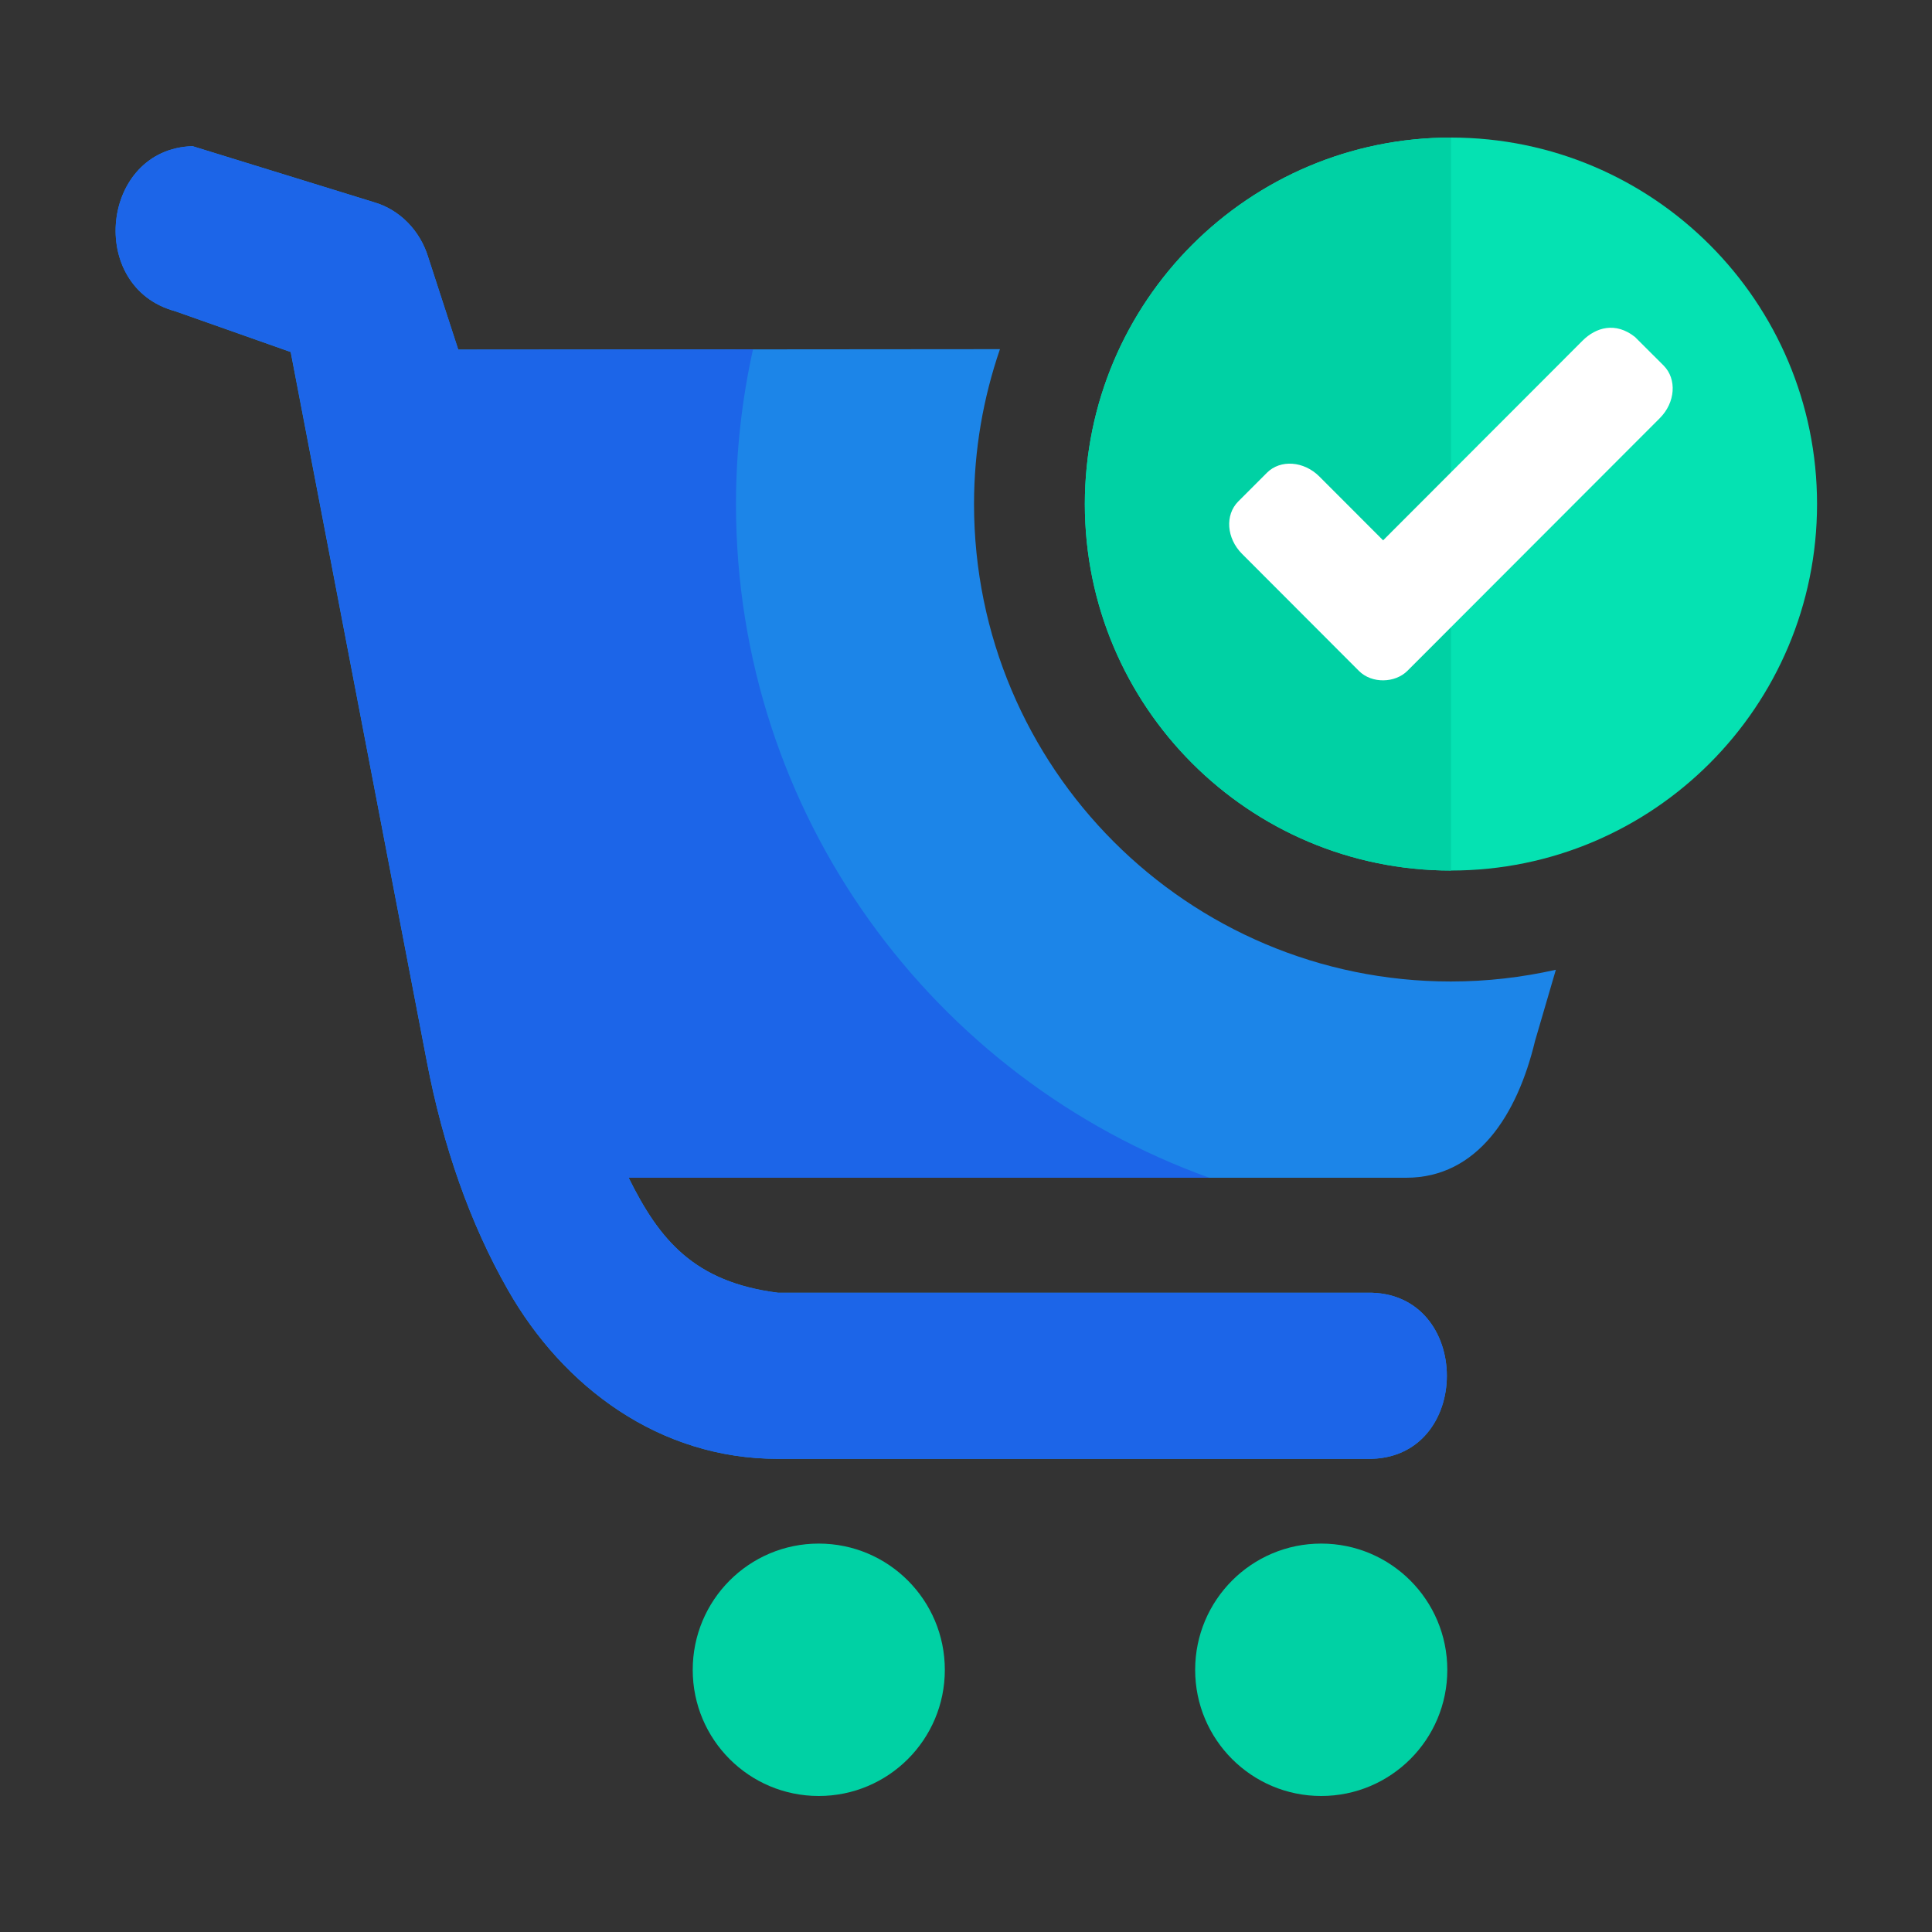 <svg xmlns="http://www.w3.org/2000/svg" width="90" viewBox="0 0 90 90" height="90" id="Layer_1"><rect x="0" y="0" width="90" height="90" fill="#333333" stroke="none"/><path fill="#00d1a4" d="m44.014 77.788c0 3.248-2.629 5.876-5.875 5.876-3.244 0-5.869-2.628-5.869-5.876 0-3.25 2.625-5.882 5.869-5.882 3.246 0 5.875 2.632 5.875 5.882z"></path><path fill="#00d1a4" d="m67.421 77.788c0 3.248-2.631 5.876-5.875 5.876-3.24 0-5.871-2.628-5.871-5.876 0-3.25 2.631-5.882 5.871-5.882 3.244 0 5.875 2.632 5.875 5.882z"></path><path fill="#1c85e8" d="m8.968 6.809c-4.266.126-4.949 6.565-.813 7.687l5.385 1.902 6.344 33.057c.76 3.964 2.014 7.542 3.77 10.623 2.578 4.538 7.058 7.881 12.583 7.881h27.448c4.953.093 4.953-7.834 0-7.739h-27.447c-3.905-.495-5.525-2.467-6.953-5.356h36.22c3.323 0 5.182-2.946 6-6.362l.973-3.327c-1.574.354-3.208.547-4.891.547-12.266 0-22.213-9.955-22.213-22.24 0-2.528.432-4.955 1.208-7.217l-25.235.021-1.391-4.277c-.38-1.272-1.343-2.252-2.557-2.596z"></path><path fill="#05e2b2" d="m67.593 6.408c-9.421 0-17.057 7.645-17.057 17.073s7.636 17.072 17.057 17.072c9.416 0 17.052-7.644 17.052-17.072s-7.636-17.073-17.052-17.073z"></path><path fill="#1c65e8" d="m8.968 6.809c-4.266.126-4.949 6.565-.813 7.687l5.391 1.902 6.339 33.057c.76 3.964 2.014 7.542 3.77 10.623 2.578 4.538 7.058 7.881 12.583 7.881h27.448c4.953.093 4.953-7.834 0-7.739h-27.448c-3.905-.495-5.525-2.467-6.953-5.356h27.048c-12.85-4.62-22.048-16.922-22.048-31.382 0-2.477.281-4.886.792-7.207l-13.729.011-1.391-4.277c-.38-1.272-1.343-2.252-2.557-2.596z"></path><path fill="#00d1a4" d="m67.593 6.408c-9.421 0-17.052 7.645-17.057 17.073.005 9.428 7.636 17.072 17.057 17.072z"></path><path fill="#fff" d="m73.718 15.873-9.287 9.298-2.969-2.973c-.724-.725-1.817-.802-2.442-.177l-1.339 1.34c-.624.626-.546 1.716.178 2.44l5.442 5.45c.609.611 1.693.568 2.261 0l11.76-11.774c.724-.726.801-1.815.178-2.446l-1.338-1.335c-.903-.715-1.82-.45-2.444.177z"></path></svg>